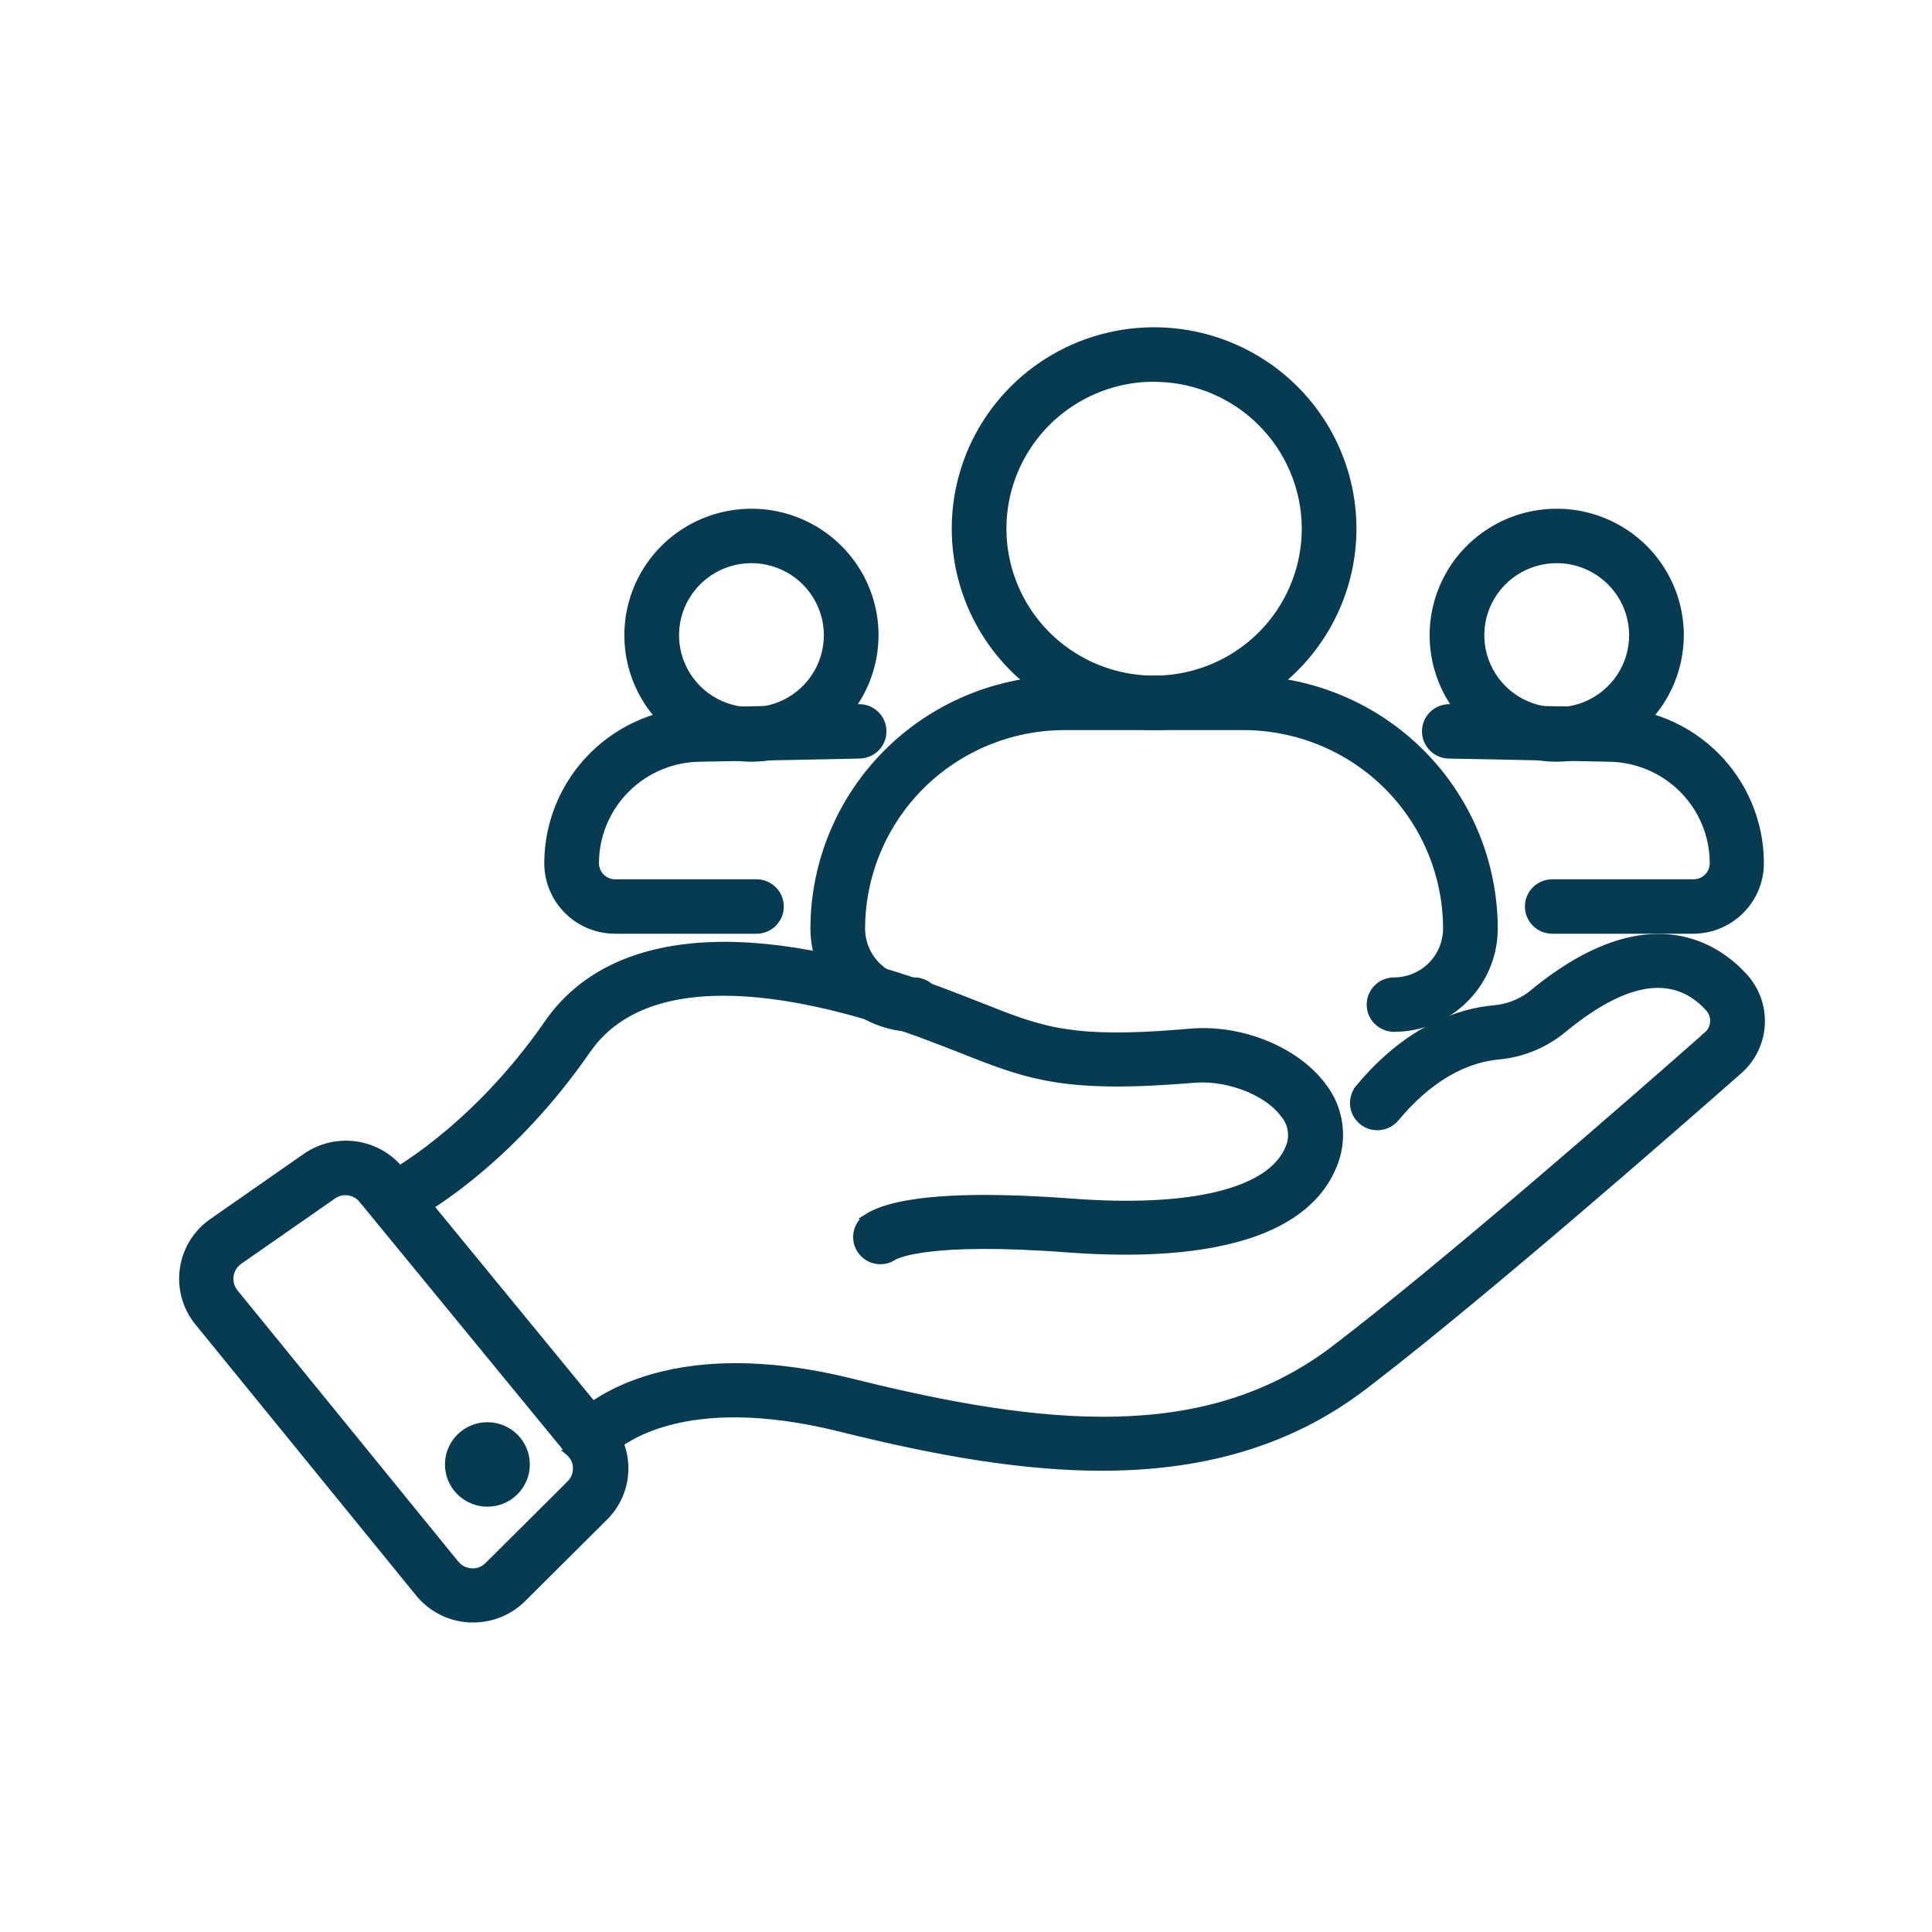 <svg width="185" height="185" viewBox="0 0 185 185" fill="none" xmlns="http://www.w3.org/2000/svg">
<path d="M66.745 90.79C73.139 90.269 81.101 91.699 90.332 95.145V95.144C91.626 95.633 92.772 96.091 93.844 96.509V96.508C96.817 97.688 99.037 98.57 101.927 99.022C104.634 99.444 107.908 99.488 112.939 99.087L113.97 99.001C118.628 98.589 123.611 100.552 126.229 103.708L126.474 104.018L126.48 104.026C127.299 105.053 127.831 106.276 128.024 107.572C128.205 108.787 128.082 110.027 127.667 111.181L127.58 111.41L127.579 111.414C126.383 114.494 123.67 116.758 119.436 118.127C115.193 119.498 109.469 119.954 102.358 119.436H102.359C95.531 118.913 91.377 119.068 88.902 119.369C86.743 119.632 85.841 120.008 85.552 120.16L85.463 120.21L85.455 120.215C85.117 120.438 84.72 120.557 84.314 120.559C83.854 120.559 83.406 120.412 83.038 120.137C82.67 119.862 82.403 119.475 82.275 119.036C82.148 118.597 82.169 118.128 82.333 117.701C82.497 117.274 82.797 116.912 83.188 116.669L83.186 116.668C84.482 115.865 86.736 115.311 90.019 115.065C92.874 114.852 96.457 114.876 100.762 115.144L102.65 115.273C108.386 115.703 113.158 115.458 116.714 114.58C120.247 113.708 122.71 112.177 123.598 109.923L123.597 109.922C123.826 109.363 123.896 108.751 123.796 108.155C123.697 107.567 123.437 107.018 123.046 106.567C122.195 105.427 120.795 104.521 119.246 103.932C117.785 103.376 116.146 103.085 114.617 103.164L114.313 103.185C108.121 103.704 104.187 103.628 101.023 103.12C98.258 102.676 96.064 101.9 93.431 100.871L92.272 100.414L92.269 100.413L90.64 99.775C90.071 99.553 89.473 99.322 88.838 99.087H88.839C84.172 97.34 77.653 95.335 71.489 94.924C65.538 94.527 59.762 95.609 56.395 100.041L56.076 100.48C49.192 110.436 41.63 115.13 39.625 116.255L39.124 116.523L39.115 116.528C38.867 116.655 38.597 116.732 38.319 116.754C38.042 116.776 37.762 116.743 37.497 116.658C37.232 116.573 36.986 116.438 36.774 116.259C36.563 116.08 36.389 115.86 36.262 115.614C36.135 115.368 36.059 115.099 36.036 114.824C36.014 114.549 36.047 114.272 36.132 114.009C36.217 113.746 36.353 113.502 36.533 113.291C36.668 113.133 36.826 112.996 37.001 112.884L37.181 112.78L37.188 112.776C37.385 112.672 44.938 108.673 51.91 99.039L52.583 98.089H52.584C55.569 93.768 60.364 91.31 66.745 90.79Z" fill="#073B52" stroke="#073B52"/>
<path d="M146.829 95.269C152.563 90.529 157.045 89.561 160.333 90.033C163.43 90.478 165.57 92.214 166.78 93.512L167.01 93.765C168.076 95.001 168.606 96.608 168.484 98.232C168.37 99.757 167.691 101.181 166.584 102.231L166.357 102.437L166.353 102.44C159.339 108.623 142.225 123.548 131.475 131.864L130.455 132.647C123.034 138.307 114.489 140.332 105.506 140.332C97.885 140.332 89.92 138.877 82.06 136.979L80.489 136.594C65.252 132.8 59.192 137.961 58.19 138.977L58.062 139.113C57.693 139.529 57.174 139.785 56.617 139.828C56.06 139.871 55.509 139.697 55.079 139.343H55.08C54.656 138.989 54.389 138.483 54.339 137.936C54.288 137.388 54.458 136.843 54.81 136.419L54.809 136.418C54.924 136.28 56.771 134.11 60.985 132.568C65.072 131.073 71.421 130.154 80.635 132.292L81.536 132.509C100.168 137.147 115.255 138.507 127.325 129.721L127.897 129.295L127.898 129.294C138.462 121.234 156.365 105.607 163.537 99.272L163.536 99.27C163.732 99.109 163.895 98.913 164.017 98.691C164.142 98.463 164.221 98.212 164.248 97.952C164.275 97.693 164.251 97.43 164.177 97.181C164.102 96.931 163.978 96.697 163.813 96.495L163.8 96.48L163.479 96.139C161.858 94.499 159.887 93.836 157.599 94.186C155.351 94.529 152.835 95.844 150.052 98.057L149.495 98.508C147.887 99.813 145.946 100.643 143.893 100.907L143.48 100.952H143.479C141.056 101.176 137.505 102.361 133.877 106.544L133.525 106.958V106.959C133.349 107.172 133.131 107.349 132.886 107.479C132.64 107.61 132.37 107.69 132.093 107.717C131.816 107.743 131.536 107.716 131.27 107.635C131.003 107.554 130.756 107.421 130.541 107.245C130.326 107.069 130.148 106.852 130.018 106.608C129.887 106.364 129.806 106.097 129.779 105.822C129.753 105.547 129.781 105.269 129.862 105.005C129.943 104.741 130.076 104.495 130.253 104.281L130.252 104.28C134.976 98.598 139.844 97.06 143.072 96.757L143.073 96.758C144.359 96.656 145.587 96.195 146.619 95.431L146.823 95.273L146.829 95.269Z" fill="#073B52" stroke="#073B52"/>
<path d="M29.411 110.876C30.759 109.951 32.407 109.563 34.029 109.789C35.65 110.015 37.127 110.837 38.168 112.093V112.094L58.173 136.486L58.177 136.49C59.215 137.731 59.746 139.315 59.665 140.927C59.589 142.438 58.98 143.871 57.95 144.977L57.739 145.193L57.735 145.196L49.891 153.004C48.666 154.203 47.013 154.871 45.293 154.86L45.289 155.312V154.86H44.96C44.049 154.812 43.158 154.574 42.346 154.162C41.533 153.75 40.816 153.173 40.241 152.469H40.24L19.095 126.503C18.534 125.812 18.123 125.013 17.886 124.157C17.649 123.301 17.592 122.406 17.718 121.526C17.844 120.647 18.149 119.803 18.617 119.047C19.027 118.385 19.552 117.802 20.168 117.326L20.438 117.129L20.439 117.128L29.411 110.876ZM33.129 113.945C32.715 113.939 32.307 114.045 31.95 114.251L31.799 114.346L31.796 114.349L22.822 120.601C22.566 120.777 22.35 121.004 22.186 121.268C22.022 121.531 21.913 121.826 21.869 122.134C21.825 122.441 21.846 122.754 21.929 123.053C21.991 123.277 22.087 123.49 22.214 123.685L22.352 123.872L43.498 149.849L43.501 149.852C43.702 150.094 43.951 150.292 44.231 150.435C44.512 150.576 44.819 150.659 45.133 150.678V150.679C45.45 150.698 45.768 150.649 46.065 150.535C46.359 150.422 46.626 150.247 46.847 150.022L54.702 142.205L54.701 142.204C55.099 141.811 55.336 141.283 55.363 140.725C55.391 140.166 55.208 139.618 54.851 139.188H54.852L34.836 114.796H34.835C34.634 114.544 34.382 114.338 34.095 114.191C33.805 114.044 33.486 113.96 33.161 113.946L33.15 113.945H33.129Z" fill="#073B52" stroke="#073B52"/>
<path d="M46.671 136.685C48.641 136.685 50.235 138.274 50.235 140.229C50.235 142.185 48.641 143.773 46.671 143.773C44.701 143.773 43.108 142.185 43.107 140.229C43.107 138.274 44.701 136.685 46.671 136.685Z" fill="#073B52" stroke="#073B52"/>
<path d="M106.835 32.197C110.498 31.474 114.294 31.848 117.743 33.272C121.192 34.695 124.139 37.104 126.212 40.194C128.155 43.091 129.248 46.465 129.375 49.937L129.388 50.633C129.382 55.611 127.392 60.384 123.854 63.904C120.314 67.425 115.515 69.403 110.511 69.405C106.777 69.405 103.127 68.304 100.022 66.239C96.918 64.174 94.498 61.24 93.07 57.808C91.642 54.375 91.269 50.598 91.998 46.954C92.727 43.311 94.525 39.964 97.166 37.337C99.807 34.71 103.172 32.921 106.835 32.197ZM125.151 50.621C125.146 46.759 123.6 43.057 120.855 40.327C118.229 37.715 114.709 36.199 111.012 36.07V36.05H110.512C107.617 36.05 104.786 36.904 102.379 38.505C99.972 40.106 98.095 42.382 96.986 45.045C95.878 47.708 95.588 50.639 96.153 53.466C96.718 56.293 98.113 58.889 100.16 60.927C102.208 62.965 104.816 64.353 107.655 64.915C110.495 65.477 113.439 65.189 116.113 64.086C118.788 62.983 121.075 61.115 122.684 58.719C124.292 56.322 125.151 53.505 125.151 50.622V50.621Z" fill="#073B52" stroke="#073B52"/>
<path d="M119.077 65.198L119.669 65.206C125.776 65.364 131.598 67.848 135.928 72.157C140.257 76.466 142.752 82.259 142.911 88.335L142.919 88.924C142.916 91.41 141.923 93.795 140.155 95.554C138.388 97.313 135.99 98.301 133.489 98.304C132.927 98.304 132.388 98.082 131.991 97.688C131.594 97.292 131.371 96.757 131.371 96.199C131.371 95.641 131.594 95.106 131.991 94.711C132.339 94.365 132.795 94.151 133.28 94.103L133.49 94.093H133.491C134.866 94.09 136.184 93.545 137.157 92.577C138.07 91.669 138.608 90.458 138.675 89.181L138.682 88.925V88.923C138.676 83.749 136.609 78.789 132.934 75.131C129.373 71.587 124.585 69.546 119.564 69.417L119.078 69.41H101.942C96.746 69.416 91.762 71.473 88.087 75.131C84.526 78.674 82.475 83.44 82.345 88.439L82.339 88.923V88.925C82.342 90.297 82.892 91.612 83.867 92.581C84.782 93.489 86.001 94.024 87.284 94.087L87.541 94.093C88.104 94.093 88.643 94.316 89.04 94.711C89.437 95.106 89.66 95.642 89.66 96.199C89.66 96.757 89.437 97.292 89.04 97.688C88.643 98.083 88.104 98.304 87.541 98.304C85.039 98.301 82.641 97.313 80.872 95.554C79.103 93.795 78.107 91.411 78.102 88.924C78.11 82.635 80.624 76.605 85.093 72.157C89.422 67.848 95.245 65.364 101.352 65.206L101.943 65.198H119.077Z" fill="#073B52" stroke="#073B52"/>
<path d="M69.679 49.437C71.943 48.988 74.29 49.218 76.423 50.097C78.556 50.976 80.378 52.465 81.66 54.375C82.862 56.165 83.538 58.25 83.618 60.395L83.626 60.825C83.621 63.903 82.39 66.853 80.203 69.03C78.016 71.207 75.05 72.432 71.955 72.438C69.647 72.437 67.39 71.757 65.471 70.481C63.552 69.204 62.056 67.39 61.173 65.269C60.29 63.147 60.06 60.812 60.51 58.56C60.96 56.309 62.07 54.239 63.702 52.615C65.334 50.991 67.414 49.885 69.679 49.437ZM71.956 53.425C70.486 53.425 69.049 53.859 67.827 54.672C66.605 55.485 65.651 56.64 65.088 57.992C64.525 59.345 64.378 60.834 64.665 62.27C64.952 63.706 65.66 65.025 66.7 66.06C67.74 67.094 69.064 67.799 70.506 68.084C71.947 68.369 73.442 68.223 74.8 67.663C76.158 67.103 77.319 66.154 78.136 64.938C78.953 63.721 79.39 62.289 79.39 60.825L79.38 60.458C79.286 58.629 78.514 56.895 77.208 55.595C75.902 54.295 74.16 53.528 72.325 53.435L71.956 53.425Z" fill="#073B52" stroke="#073B52"/>
<path d="M82.245 67.926C82.808 67.92 83.349 68.137 83.75 68.528C84.151 68.919 84.379 69.453 84.385 70.011C84.39 70.568 84.173 71.106 83.78 71.505C83.436 71.854 82.982 72.072 82.497 72.125L82.287 72.138H82.282L67.158 72.44C65.811 72.438 64.477 72.698 63.23 73.207C61.981 73.718 60.844 74.469 59.886 75.418C58.928 76.366 58.167 77.494 57.647 78.735C57.191 79.822 56.928 80.977 56.867 82.15L56.855 82.654V82.655C56.855 83.198 57.07 83.718 57.455 84.101C57.84 84.484 58.361 84.698 58.904 84.698H72.436C72.999 84.698 73.538 84.92 73.936 85.315C74.332 85.71 74.555 86.246 74.555 86.804C74.555 87.361 74.332 87.897 73.936 88.292C73.538 88.687 72.999 88.91 72.436 88.91H58.904L58.593 88.902C57.038 88.826 55.563 88.177 54.458 87.077C53.279 85.904 52.617 84.314 52.617 82.656C52.623 78.832 54.151 75.166 56.869 72.461C59.587 69.756 63.272 68.233 67.116 68.228V68.228L67.126 68.228L82.197 67.926H82.245Z" fill="#073B52" stroke="#073B52"/>
<path d="M146.788 49.437C149.052 48.988 151.4 49.218 153.532 50.097C155.665 50.976 157.487 52.465 158.77 54.375C159.971 56.165 160.648 58.25 160.728 60.395L160.735 60.825C160.73 63.903 159.5 66.853 157.312 69.03C155.125 71.207 152.159 72.432 149.064 72.438C146.756 72.437 144.499 71.757 142.58 70.481C140.661 69.204 139.165 67.39 138.282 65.269C137.399 63.147 137.169 60.813 137.619 58.56C138.069 56.309 139.18 54.239 140.812 52.615C142.444 50.991 144.524 49.885 146.788 49.437ZM149.065 53.425C147.596 53.425 146.158 53.859 144.936 54.672C143.713 55.485 142.76 56.64 142.197 57.992C141.634 59.345 141.487 60.834 141.774 62.27C142.061 63.706 142.77 65.025 143.81 66.06C144.849 67.094 146.174 67.799 147.615 68.084C149.057 68.369 150.551 68.223 151.909 67.663C153.267 67.103 154.428 66.154 155.245 64.938C156.062 63.721 156.499 62.289 156.499 60.825L156.489 60.458C156.396 58.629 155.624 56.895 154.317 55.595C153.011 54.295 151.27 53.528 149.435 53.435L149.065 53.425Z" fill="#073B52" stroke="#073B52"/>
<path d="M138.78 67.926H138.823L153.947 68.228H153.955C157.792 68.241 161.468 69.767 164.176 72.472C166.884 75.176 168.403 78.838 168.403 82.655L168.396 82.964C168.319 84.501 167.675 85.961 166.58 87.06C165.412 88.231 163.825 88.897 162.165 88.91H148.637C148.074 88.91 147.535 88.687 147.138 88.292C146.741 87.897 146.518 87.361 146.518 86.804C146.518 86.246 146.741 85.711 147.138 85.315C147.535 84.92 148.074 84.698 148.637 84.698H162.169C162.712 84.698 163.233 84.483 163.617 84.101C164.002 83.718 164.219 83.198 164.219 82.655V82.654C164.216 79.945 163.133 77.349 161.209 75.435C159.285 73.52 156.678 72.442 153.958 72.439H153.957L138.79 72.138H138.78C138.218 72.138 137.678 71.915 137.281 71.519C136.885 71.124 136.662 70.59 136.662 70.032C136.662 69.474 136.884 68.938 137.281 68.543C137.678 68.148 138.218 67.926 138.78 67.926Z" fill="#073B52" stroke="#073B52"/>
</svg>
